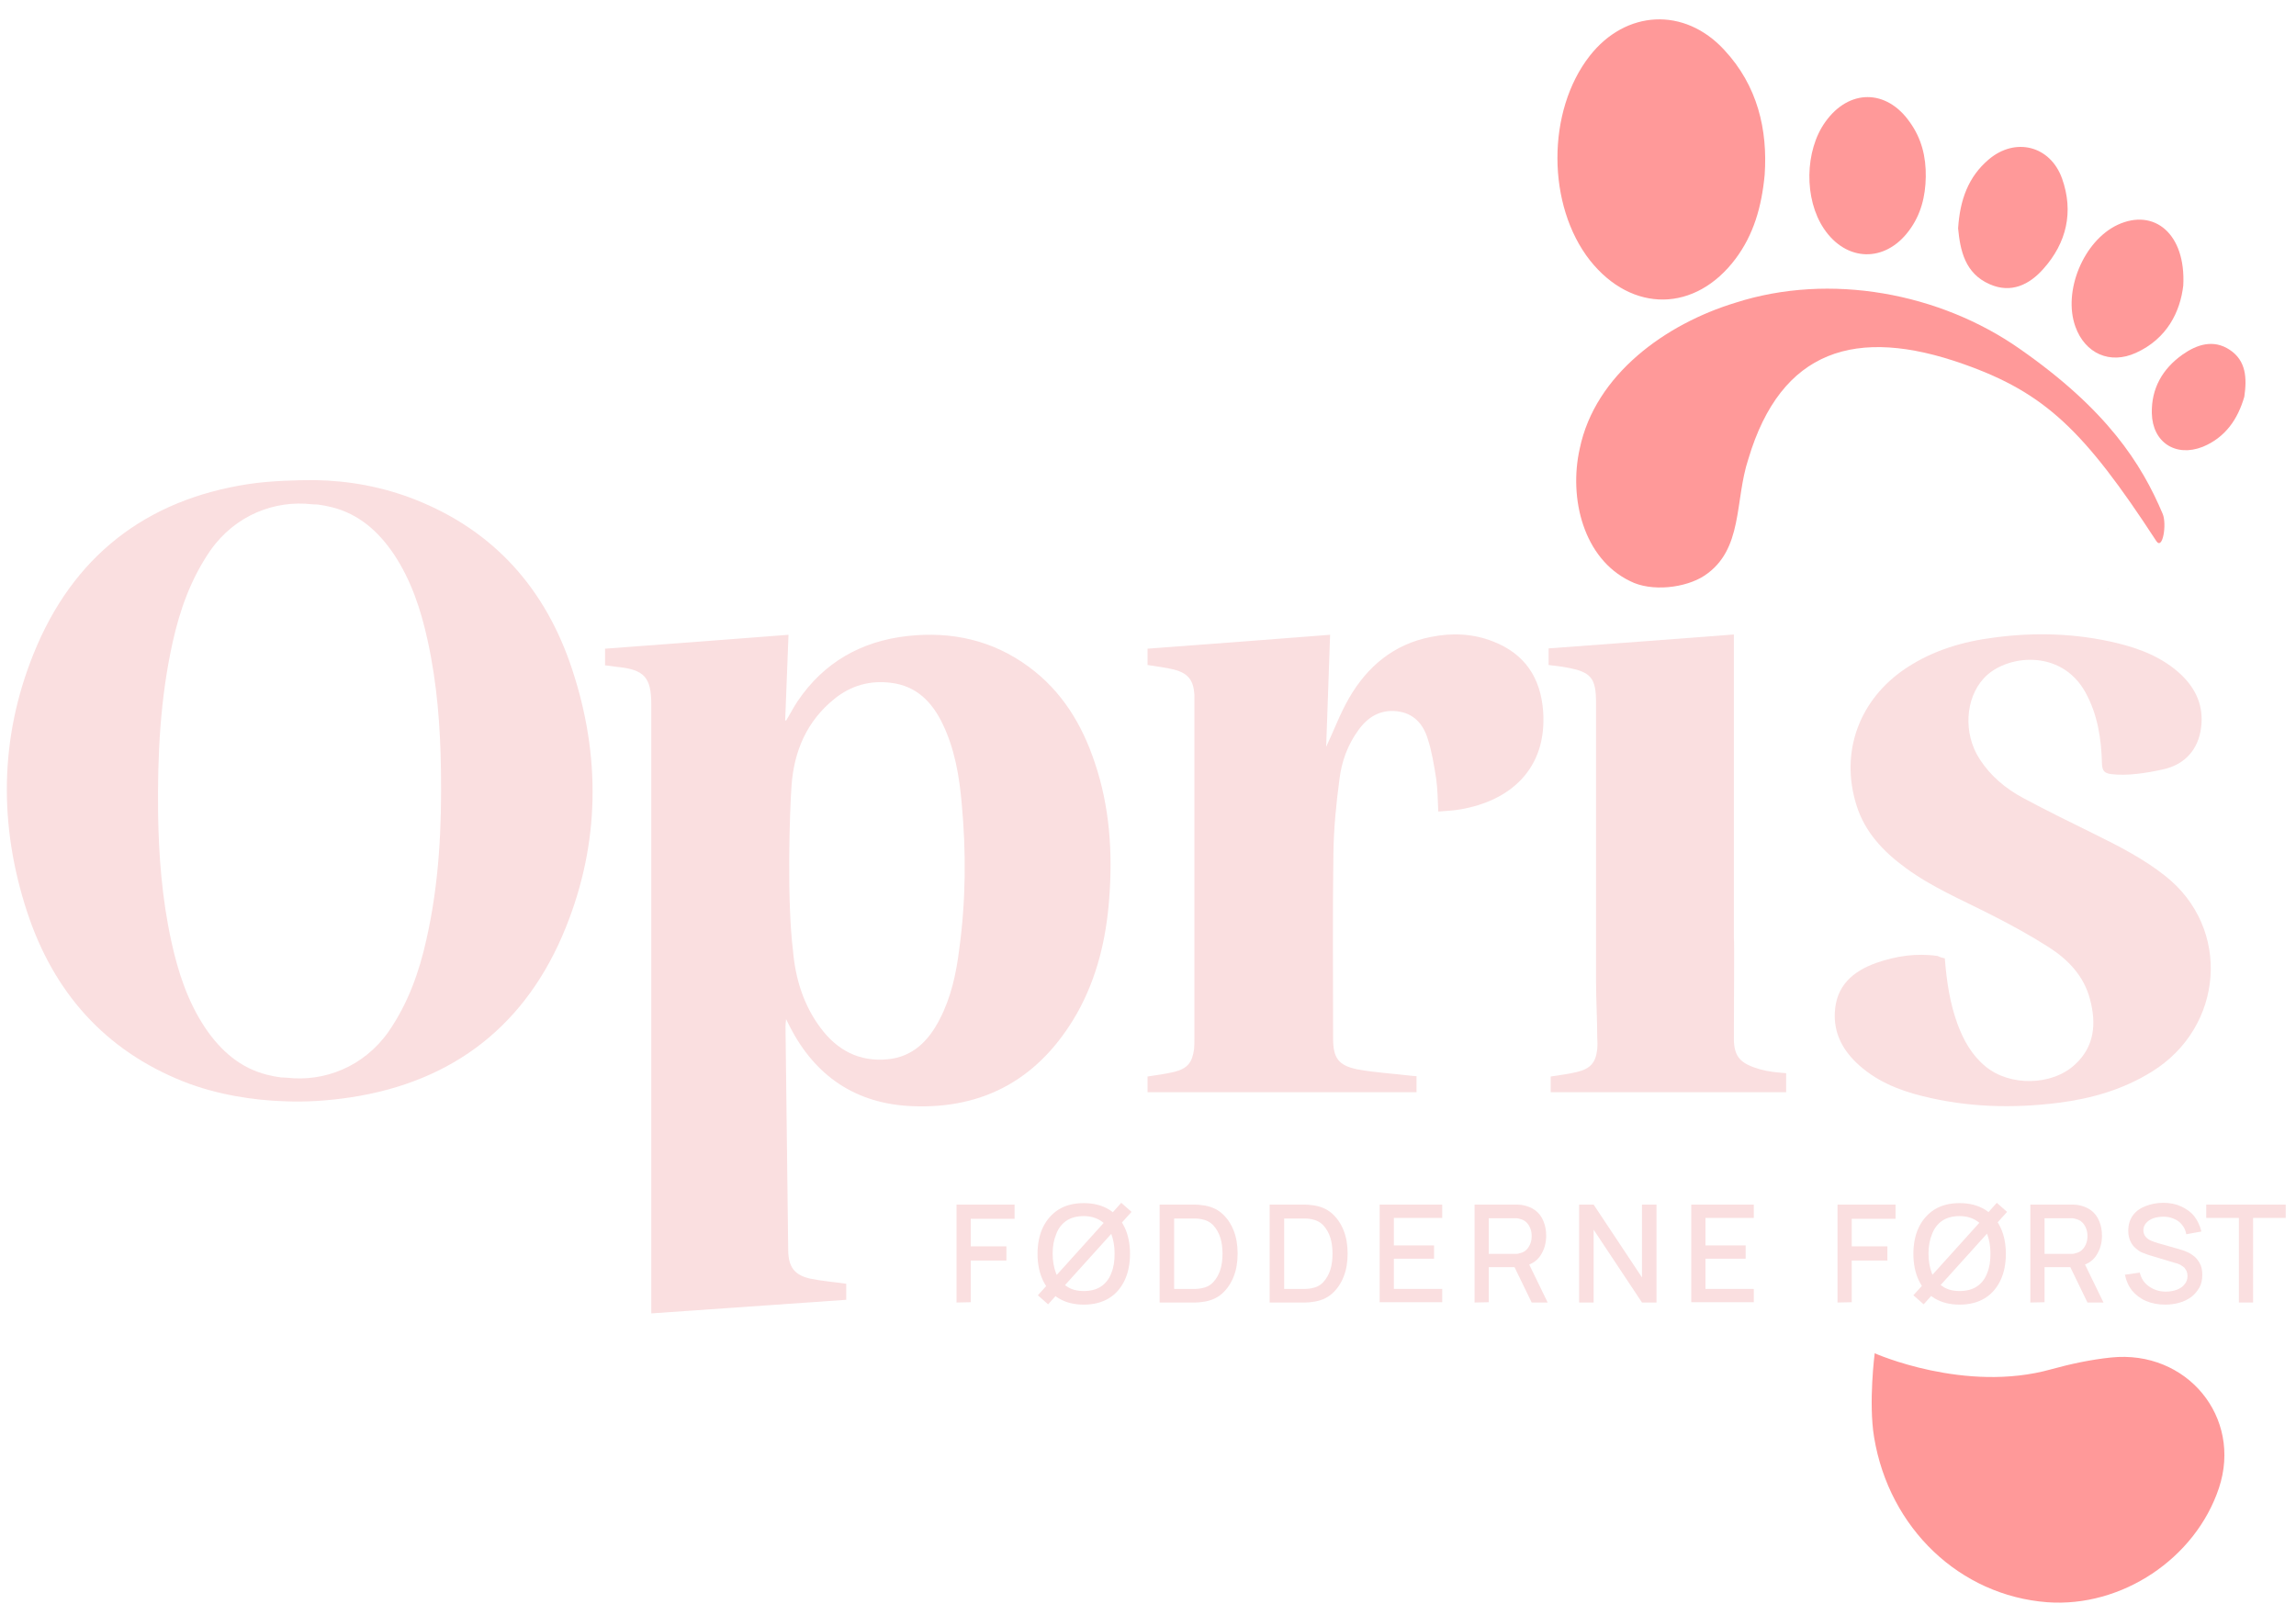 <?xml version="1.0" encoding="UTF-8"?> <svg xmlns="http://www.w3.org/2000/svg" xmlns:xlink="http://www.w3.org/1999/xlink" version="1.1" id="Lag_1" x="0px" y="0px" viewBox="0 0 759.7 534.5" style="enable-background:new 0 0 759.7 534.5;" xml:space="preserve"> <style type="text/css"> .st0{fill:#FADFE0;} .st1{fill:#FF9999;} .st2{fill:#EE8B85;} .st3{fill:#161615;} </style> <path class="st0" d="M200.2,220.2c0-1.8,0-3.5,0-5.5c20.1-1.5,40.2-3,60.7-4.6c-0.4,9.5-0.7,18.9-1.1,28.3c0.1,0,0.2,0.1,0.3,0.1 c1.3-2.1,2.4-4.3,3.8-6.4c8.7-12.9,21.1-19.9,36.4-21.6c14.6-1.6,28.2,1.4,40.1,10.2c10.9,8,17.6,19,21.8,31.6 c5,14.7,6,29.9,4.8,45.3c-1,13.3-4.1,26.2-10.7,37.9c-12.1,21.1-30.3,31.7-54.7,30.6c-18.4-0.8-31.9-9.9-40.3-26.4 c-0.3-0.6-0.6-1.2-1.2-2.4c-0.1,1.2-0.2,1.8-0.2,2.4c0.3,24.7,0.6,49.4,0.9,74.2c0.1,5.4,2,8.1,7.3,9.3c3.9,0.8,7.8,1.1,11.9,1.7 c0,1.6,0,3.3,0,5.3c-21.4,1.5-42.7,3-64.5,4.5c0-1.2,0-2.2,0-3.2c0-65.8,0-131.5,0-197.3c0-0.3,0-0.6,0-0.9 c0-9.2-2.3-11.7-11.5-12.6C202.9,220.5,201.6,220.4,200.2,220.2z M262.4,314.8c0.8,9.2,3.5,17.9,9.1,25.4 c5.5,7.4,12.8,11.3,22.2,10.4c8.4-0.8,13.6-6.2,17.2-13.2c3.8-7.3,5.5-15.2,6.5-23.3c2.2-16.1,2.3-32.2,0.8-48.3 c-0.8-9-2.3-17.9-6.3-26.2c-3.5-7.3-8.7-12.6-17.1-13.6c-6.9-0.9-13.3,0.9-18.7,5.3c-9.2,7.4-13.4,17.4-14.2,28.8 C261.3,268.4,260.3,297.8,262.4,314.8z"></path> <path class="st0" d="M643.5,317.2c0.6,7.7,1.7,15,4.3,22c2,5.3,4.7,10.1,9.2,13.8c8,6.6,21.9,6.4,29.5-0.6c6.6-6,7.2-13.7,5-21.8 c-2-7.6-7.2-13-13.6-17.1c-6.1-3.9-12.5-7.4-19-10.7c-9.6-4.9-19.6-9.1-28.3-15.5c-7.4-5.4-13.5-11.8-16.3-20.7 c-5.6-17.7,0.9-35.3,16.6-45.6c8.8-5.8,18.7-8.7,29-10c13.5-1.8,27-1.4,40.4,1.8c7.9,1.9,15.3,4.8,21.4,10.5 c5,4.8,7.5,10.5,6.6,17.5c-0.9,7.2-5.3,12.2-12.4,13.8c-5.3,1.2-12,2.3-17.4,1.6c-2.2-0.3-2.9-1.1-3-3.4c-0.2-8.2-1.4-16.3-5.5-23.7 c-8.1-14.6-26.5-12.4-33.6-4.6c-6.1,6.6-6.9,18.2-1.4,26.7c3.6,5.6,8.6,9.8,14.4,12.9c7.8,4.2,15.8,8.1,23.7,12 c8.1,4,16.1,8.1,23.2,13.7c22.2,17.4,19.5,50.2-4.3,64.9c-9.5,5.9-19.9,8.9-30.9,10.3c-15.1,1.9-30.1,1.5-44.9-2.2 c-8.2-2-15.9-5.2-22.1-11.2c-4.6-4.5-7.3-9.8-7-16.4c0.4-8.9,5.9-13.7,13.7-16.5c6.6-2.3,13.3-3.3,20.3-2.3 C641.9,316.8,642.6,317,643.5,317.2z"></path> <path class="st0" d="M468.7,356.2c0,1.8,0,3.5,0,5.3c-29.6,0-59.3,0-89,0c0-1.8,0-3.5,0-5.2c3-0.5,5.8-0.8,8.7-1.5 c4.5-1.1,6.1-3.1,6.7-7.6c0.1-1.1,0.1-2.3,0.1-3.4c0-37.2,0-74.4,0-111.6c0-0.8,0-1.5,0-2.3c-0.3-4.8-2.1-7.1-6.8-8.3 c-2.8-0.7-5.7-1-8.7-1.5c0-1.7,0-3.4,0-5.4c20.1-1.5,40.1-3,60.4-4.6c-0.4,12.6-0.9,25-1.3,37.1c2.5-5.3,4.6-11,7.6-16.2 c6.1-10.5,14.8-17.8,27.1-20.2c7-1.4,13.9-1.1,20.5,1.5c10.6,4.1,15.8,12.1,16.6,23.2c1.3,19-10.9,29.6-27.5,32.4 c-2.3,0.4-4.7,0.5-7.2,0.7c-0.2-3.8-0.2-7.4-0.7-10.9c-0.7-4.4-1.4-8.9-2.8-13.2c-1.5-4.9-4.7-8.5-10.2-9.1s-9.6,1.9-12.7,6.2 c-3.6,4.9-5.6,10.5-6.3,16.3c-1.1,8.2-1.9,16.4-2,24.7c-0.3,20.4-0.1,40.7-0.1,61.1c0,6.4,1.7,8.9,7.9,10.2 c5.8,1.1,11.7,1.4,17.5,2.1C467.1,356.1,467.8,356.1,468.7,356.2z"></path> <path class="st1" d="M678.4,131.3c0,0,0.1,0.1,0.1,0.2C678.5,131.4,678.5,131.3,678.4,131.3z"></path> <path class="st2" d="M686.3,144.6C686.4,145.1,686.4,144.9,686.3,144.6L686.3,144.6z"></path> <g> <path class="st0" d="M189.3,221.5c-8.7-26.4-25.6-45.7-51.8-56.1c-10.9-4.3-22-6.3-33.4-6.5c-5.7,0-14.5,0.2-21.8,1.3 c-34.2,5.2-58.3,24.1-71.2,56.2c-11.3,28-11.5,56.9-2.1,85.5c8.7,26.4,25.6,45.7,51.8,56.1c10.9,4.3,23.1,6.2,33.5,6.5 c7.1,0.3,14.4-0.2,21.7-1.3c34.2-5.2,58.3-24.1,71.2-56.2C198.5,279,198.8,250.2,189.3,221.5z M141.1,310.9 c-2.4,10.9-6.1,21.2-12.5,30.5c-8.3,11.8-21.4,16.7-33.6,15.3c-0.6,0-1.3-0.1-2-0.1c-1.6-0.2-3.2-0.5-4.7-0.9 c-8.7-2.2-15.2-7.8-20.4-15.5c-5.8-8.7-9-18.5-11.2-28.6c-3.1-14.1-4.2-28.4-4.4-42.8c-0.2-18.9,0.7-37.6,4.8-56.1 c2.4-10.9,6.1-21.2,12.5-30.5c8.3-11.8,21.4-16.7,33.6-15.3c0.6,0,1.3,0.1,2,0.1c1.6,0.2,3.2,0.5,4.7,0.9 c8.7,2.2,15.2,7.8,20.4,15.5c5.8,8.7,9,18.5,11.2,28.6c3.1,14.1,4.2,28.4,4.4,42.8C146.2,273.6,145.3,292.4,141.1,310.9z"></path> </g> <path class="st3" d="M697.5,194.9c0,0,0.1,0.1,0.1,0.2C697.6,195,697.5,195,697.5,194.9z"></path> <path class="st3" d="M705,208.5C705.2,208.9,705.1,208.8,705,208.5L705,208.5z"></path> <path class="st1" d="M583.9,57.8c-1,10.7-3.7,19.9-9.6,27.8c-13.3,17.8-34.3,18.1-48.2,0.6C511.8,68,511.7,36.8,526,18.5 c11.9-15.2,31.3-16.3,44.5-2C581.6,28.4,584.9,43,583.9,57.8z"></path> <path class="st1" d="M637.2,58.5c-0.1,6.5-1.6,12.6-5.6,17.9c-7.9,10.6-20.7,10.3-28.1-0.7c-6.6-9.8-6.4-25.8,0.5-35.4 c7.8-10.9,20.2-10.9,27.9,0.1C635.8,45.8,637.3,51.9,637.2,58.5z"></path> <path class="st1" d="M647.9,75.6c0.6-9.5,3.4-17.1,10.1-22.8c8.8-7.5,20.4-4.6,24.3,6.3c3.9,11,1.5,21.3-6.2,29.9 c-4.6,5.2-10.6,8.2-17.7,5.1C650.1,90.5,648.6,82.8,647.9,75.6z"></path> <path class="st1" d="M722.4,94.5c-1,8.6-5.3,17.6-15.7,22.3c-8.6,3.9-16.8,0.2-20-8.7c-4.2-11.7,2.7-28.4,14-33.7 C712.8,68.8,723.3,77.4,722.4,94.5z"></path> <path class="st1" d="M742.6,131.3c-2.1,7.3-6.2,13.5-13.8,16.6c-8.9,3.5-16.6-1.5-16.8-11.1c-0.2-8.2,3.5-14.7,10.1-19.4 c4.8-3.4,10.3-5.2,15.7-1.6S743.5,125.1,742.6,131.3z"></path> <path class="st0" d="M528.5,347.2c-0.5,4.5-2.2,6.5-6.7,7.6c-2.8,0.7-5.7,1-8.7,1.5v5.2H591v-6.3c-3.3-0.3-5.4-0.4-8.7-1.3 c-6.1-1.8-8.6-3.8-8.6-10.2c0-11,0.2-33.2,0-33.2c0-32.5,0-65,0-97.5v-3c-20.7,1.6-41,3.1-61.3,4.6v5.5c2,0.3,3.9,0.4,5.8,0.8 c8.3,1.5,9.9,3.4,9.9,11.9c0,30.7,0,61.5,0,92.2c0.1,0-0.1,0,0-0.1c0,6.2,0.4,12.5,0.4,18.7C528.6,344.9,528.6,346.1,528.5,347.2z"></path> <path class="st1" d="M715.6,170.1c-7-16.6-18.4-34.5-47.4-54.7c-26.3-18.4-62.6-25.3-94-15.2c-23,7-46.4,23.7-51.5,48.3 c-3.7,16.5,1.3,36.4,16.6,43.8c7.1,3.7,18.5,2.3,24.7-1.8c12.9-8.6,9.9-24.7,14.5-38.6c10.8-36.2,35.6-44,71.2-31.4 c26.9,9.5,39.9,21.9,63.8,58.6C715.6,182.2,717,173.5,715.6,170.1z"></path> <path class="st1" d="M678.7,453.2c6.5-1.8,13.1-3.2,19.8-3.9c25.1-2.6,43.5,19.8,35.7,43.2c-7.8,23.4-32.2,39.6-56.8,37.8 c-28.9-2.2-52.3-24.4-57.3-54.6c-1.9-11.5,0.2-27.8,0.2-27.8S650.2,461.2,678.7,453.2z"></path> <g> <g> <path class="st0" d="M316.5,431.1v-32.4h19.2v4.7h-14.5v9.1H333v4.7h-11.8V431L316.5,431.1L316.5,431.1z"></path> <path class="st0" d="M358.6,431.8c-3.2,0-6-0.7-8.3-2.1s-4-3.4-5.2-5.9s-1.8-5.5-1.8-8.8s0.6-6.3,1.8-8.8c1.2-2.5,3-4.5,5.2-5.9 c2.3-1.4,5-2.1,8.3-2.1c3.2,0,6,0.7,8.3,2.1s4,3.4,5.2,5.9s1.8,5.5,1.8,8.8s-0.6,6.3-1.8,8.8c-1.2,2.5-2.9,4.5-5.2,5.9 C364.6,431.1,361.8,431.8,358.6,431.8z M346.8,431.7l-3.4-3l3.9-4.3l0.7-0.6l18.5-20.5l0.3-0.5l4.2-4.7l3.4,3l-4.6,5.1l-0.5,0.4 l-18.5,20.5l-0.4,0.6L346.8,431.7z M358.6,427.3c2.3,0,4.2-0.5,5.7-1.5s2.7-2.5,3.4-4.4c0.8-1.9,1.1-4,1.1-6.5s-0.4-4.6-1.1-6.5 s-1.9-3.3-3.4-4.3s-3.4-1.6-5.7-1.6c-2.3,0-4.2,0.5-5.7,1.5s-2.7,2.5-3.4,4.4c-0.8,1.9-1.2,4-1.2,6.5s0.4,4.6,1.1,6.5 c0.8,1.9,1.9,3.3,3.5,4.3C354.4,426.8,356.3,427.3,358.6,427.3z"></path> <path class="st0" d="M383.7,431.1v-32.4h10.1c0.3,0,0.9,0,1.7,0c0.8,0,1.6,0.1,2.4,0.2c2.5,0.3,4.7,1.2,6.4,2.7s3,3.4,3.9,5.7 c0.9,2.3,1.3,4.8,1.3,7.6c0,2.8-0.4,5.3-1.3,7.6c-0.9,2.3-2.2,4.2-3.9,5.7c-1.7,1.5-3.9,2.4-6.4,2.7c-0.8,0.1-1.5,0.2-2.4,0.2 s-1.4,0-1.7,0L383.7,431.1L383.7,431.1z M388.5,426.6h5.3c0.5,0,1.1,0,1.8,0s1.3-0.1,1.9-0.2c1.7-0.3,3-1,4-2.1s1.8-2.5,2.3-4.1 s0.7-3.4,0.7-5.2c0-1.9-0.2-3.7-0.7-5.3c-0.5-1.6-1.3-3-2.3-4.1s-2.4-1.8-4-2.1c-0.5-0.1-1.2-0.2-1.9-0.2c-0.7,0-1.3,0-1.8,0h-5.3 V426.6z"></path> <path class="st0" d="M420.1,431.1v-32.4h10.1c0.3,0,0.9,0,1.7,0c0.8,0,1.6,0.1,2.4,0.2c2.5,0.3,4.7,1.2,6.4,2.7s3,3.4,3.9,5.7 c0.9,2.3,1.3,4.8,1.3,7.6c0,2.8-0.4,5.3-1.3,7.6c-0.9,2.3-2.2,4.2-3.9,5.7c-1.7,1.5-3.9,2.4-6.4,2.7c-0.8,0.1-1.5,0.2-2.4,0.2 s-1.4,0-1.7,0L420.1,431.1L420.1,431.1z M424.9,426.6h5.3c0.5,0,1.1,0,1.8,0s1.3-0.1,1.9-0.2c1.7-0.3,3-1,4-2.1s1.8-2.5,2.3-4.1 s0.7-3.4,0.7-5.2c0-1.9-0.2-3.7-0.7-5.3c-0.5-1.6-1.3-3-2.3-4.1s-2.4-1.8-4-2.1c-0.5-0.1-1.2-0.2-1.9-0.2c-0.7,0-1.3,0-1.8,0h-5.3 V426.6z"></path> <path class="st0" d="M456.5,431.1v-32.4h20.7v4.4h-16v9.1h13.3v4.4h-13.3v10h16v4.4h-20.7V431.1z"></path> <path class="st0" d="M487.9,431.1v-32.4H501c0.3,0,0.7,0,1.2,0s0.9,0.1,1.3,0.1c1.8,0.3,3.3,0.9,4.5,1.8s2.1,2.1,2.7,3.6 c0.6,1.4,0.9,3,0.9,4.8c0,2.6-0.7,4.8-2,6.7c-1.3,1.9-3.3,3-5.9,3.5l-1.9,0.2h-9.2V431L487.9,431.1L487.9,431.1z M492.6,415h8.2 c0.3,0,0.6,0,1,0s0.7-0.1,1-0.2c1-0.2,1.7-0.6,2.3-1.2s1-1.3,1.3-2.1c0.3-0.8,0.4-1.6,0.4-2.4s-0.1-1.6-0.4-2.4s-0.7-1.5-1.3-2.1 s-1.4-1-2.3-1.2c-0.3-0.1-0.7-0.2-1-0.2c-0.4,0-0.7,0-1,0h-8.2V415z M506.8,431.1l-6.4-13.2l4.7-1.2l7,14.4L506.8,431.1 L506.8,431.1z"></path> <path class="st0" d="M522.5,431.1v-32.4h4.8l16,24.1v-24.1h4.8v32.4h-4.8l-16-24.1v24.1H522.5z"></path> <path class="st0" d="M559.6,431.1v-32.4h20.7v4.4h-16v9.1h13.3v4.4h-13.3v10h16v4.4h-20.7V431.1z"></path> <path class="st0" d="M608,431.1v-32.4h19.2v4.7h-14.5v9.1h11.8v4.7h-11.8V431L608,431.1L608,431.1z"></path> <path class="st0" d="M648.4,431.8c-3.2,0-6-0.7-8.3-2.1s-4-3.4-5.2-5.9s-1.8-5.5-1.8-8.8s0.6-6.3,1.8-8.8s3-4.5,5.2-5.9 c2.3-1.4,5-2.1,8.3-2.1c3.2,0,6,0.7,8.3,2.1s4,3.4,5.2,5.9s1.8,5.5,1.8,8.8s-0.6,6.3-1.8,8.8s-2.9,4.5-5.2,5.9 C654.4,431.1,651.6,431.8,648.4,431.8z M636.5,431.7l-3.4-3l3.9-4.3l0.7-0.6l18.5-20.5l0.3-0.5l4.2-4.7l3.4,3l-4.6,5.1l-0.5,0.4 l-18.5,20.5l-0.4,0.6L636.5,431.7z M648.4,427.3c2.3,0,4.2-0.5,5.7-1.5s2.7-2.5,3.4-4.4c0.8-1.9,1.1-4,1.1-6.5s-0.4-4.6-1.1-6.5 s-1.9-3.3-3.4-4.3s-3.4-1.6-5.7-1.6s-4.2,0.5-5.7,1.5s-2.7,2.5-3.4,4.4c-0.8,1.9-1.2,4-1.2,6.5s0.4,4.6,1.1,6.5 c0.8,1.9,1.9,3.3,3.5,4.3C644.2,426.8,646.1,427.3,648.4,427.3z"></path> <path class="st0" d="M671.8,431.1v-32.4h13.1c0.3,0,0.7,0,1.2,0s0.9,0.1,1.3,0.1c1.8,0.3,3.3,0.9,4.5,1.8s2.1,2.1,2.7,3.6 c0.6,1.4,0.9,3,0.9,4.8c0,2.6-0.7,4.8-2,6.7c-1.3,1.9-3.3,3-5.9,3.5l-1.9,0.2h-9.2V431L671.8,431.1L671.8,431.1z M676.5,415h8.2 c0.3,0,0.6,0,1,0s0.7-0.1,1-0.2c1-0.2,1.7-0.6,2.3-1.2s1-1.3,1.3-2.1c0.3-0.8,0.4-1.6,0.4-2.4s-0.1-1.6-0.4-2.4 c-0.3-0.8-0.7-1.5-1.3-2.1s-1.4-1-2.3-1.2c-0.3-0.1-0.7-0.2-1-0.2c-0.4,0-0.7,0-1,0h-8.2V415z M690.7,431.1l-6.4-13.2l4.7-1.2 l7,14.4L690.7,431.1L690.7,431.1z"></path> <path class="st0" d="M716.4,431.8c-2.3,0-4.4-0.4-6.3-1.2c-1.9-0.8-3.4-2-4.6-3.4c-1.2-1.5-2-3.3-2.4-5.3l4.9-0.7 c0.5,2,1.5,3.5,3.1,4.6s3.4,1.7,5.5,1.7c1.3,0,2.5-0.2,3.6-0.6s2-1,2.6-1.8c0.7-0.8,1-1.7,1-2.8c0-0.6-0.1-1.1-0.3-1.6 c-0.2-0.4-0.5-0.8-0.8-1.2c-0.4-0.3-0.8-0.6-1.3-0.9c-0.5-0.2-1.1-0.5-1.7-0.6l-8.3-2.5c-0.8-0.2-1.6-0.6-2.5-0.9 s-1.6-0.9-2.3-1.5s-1.3-1.4-1.7-2.3s-0.7-2-0.7-3.4c0-2,0.5-3.7,1.5-5.1s2.4-2.4,4.2-3.1s3.7-1.1,5.9-1.1s4.2,0.4,5.9,1.2 c1.7,0.8,3.2,1.8,4.3,3.2s1.9,3.1,2.4,5.1l-5,0.9c-0.2-1.2-0.7-2.3-1.4-3.1c-0.7-0.9-1.6-1.6-2.7-2c-1.1-0.5-2.2-0.7-3.5-0.7 c-1.2,0-2.3,0.2-3.3,0.5c-1,0.4-1.8,0.9-2.4,1.6s-0.9,1.5-0.9,2.4s0.3,1.6,0.8,2.2s1.2,1,1.9,1.3c0.8,0.3,1.5,0.6,2.3,0.8l6,1.7 c0.7,0.2,1.6,0.5,2.6,0.8c1,0.4,1.9,0.8,2.8,1.5c0.9,0.6,1.6,1.5,2.2,2.5c0.6,1,0.9,2.4,0.9,3.9c0,1.6-0.3,3.1-1,4.3 s-1.6,2.3-2.7,3.1c-1.1,0.8-2.5,1.5-4,1.9S718.1,431.8,716.4,431.8z"></path> <path class="st0" d="M740.8,431.1v-28H730v-4.4h26.3v4.4h-10.8v28H740.8z"></path> </g> </g> </svg> 